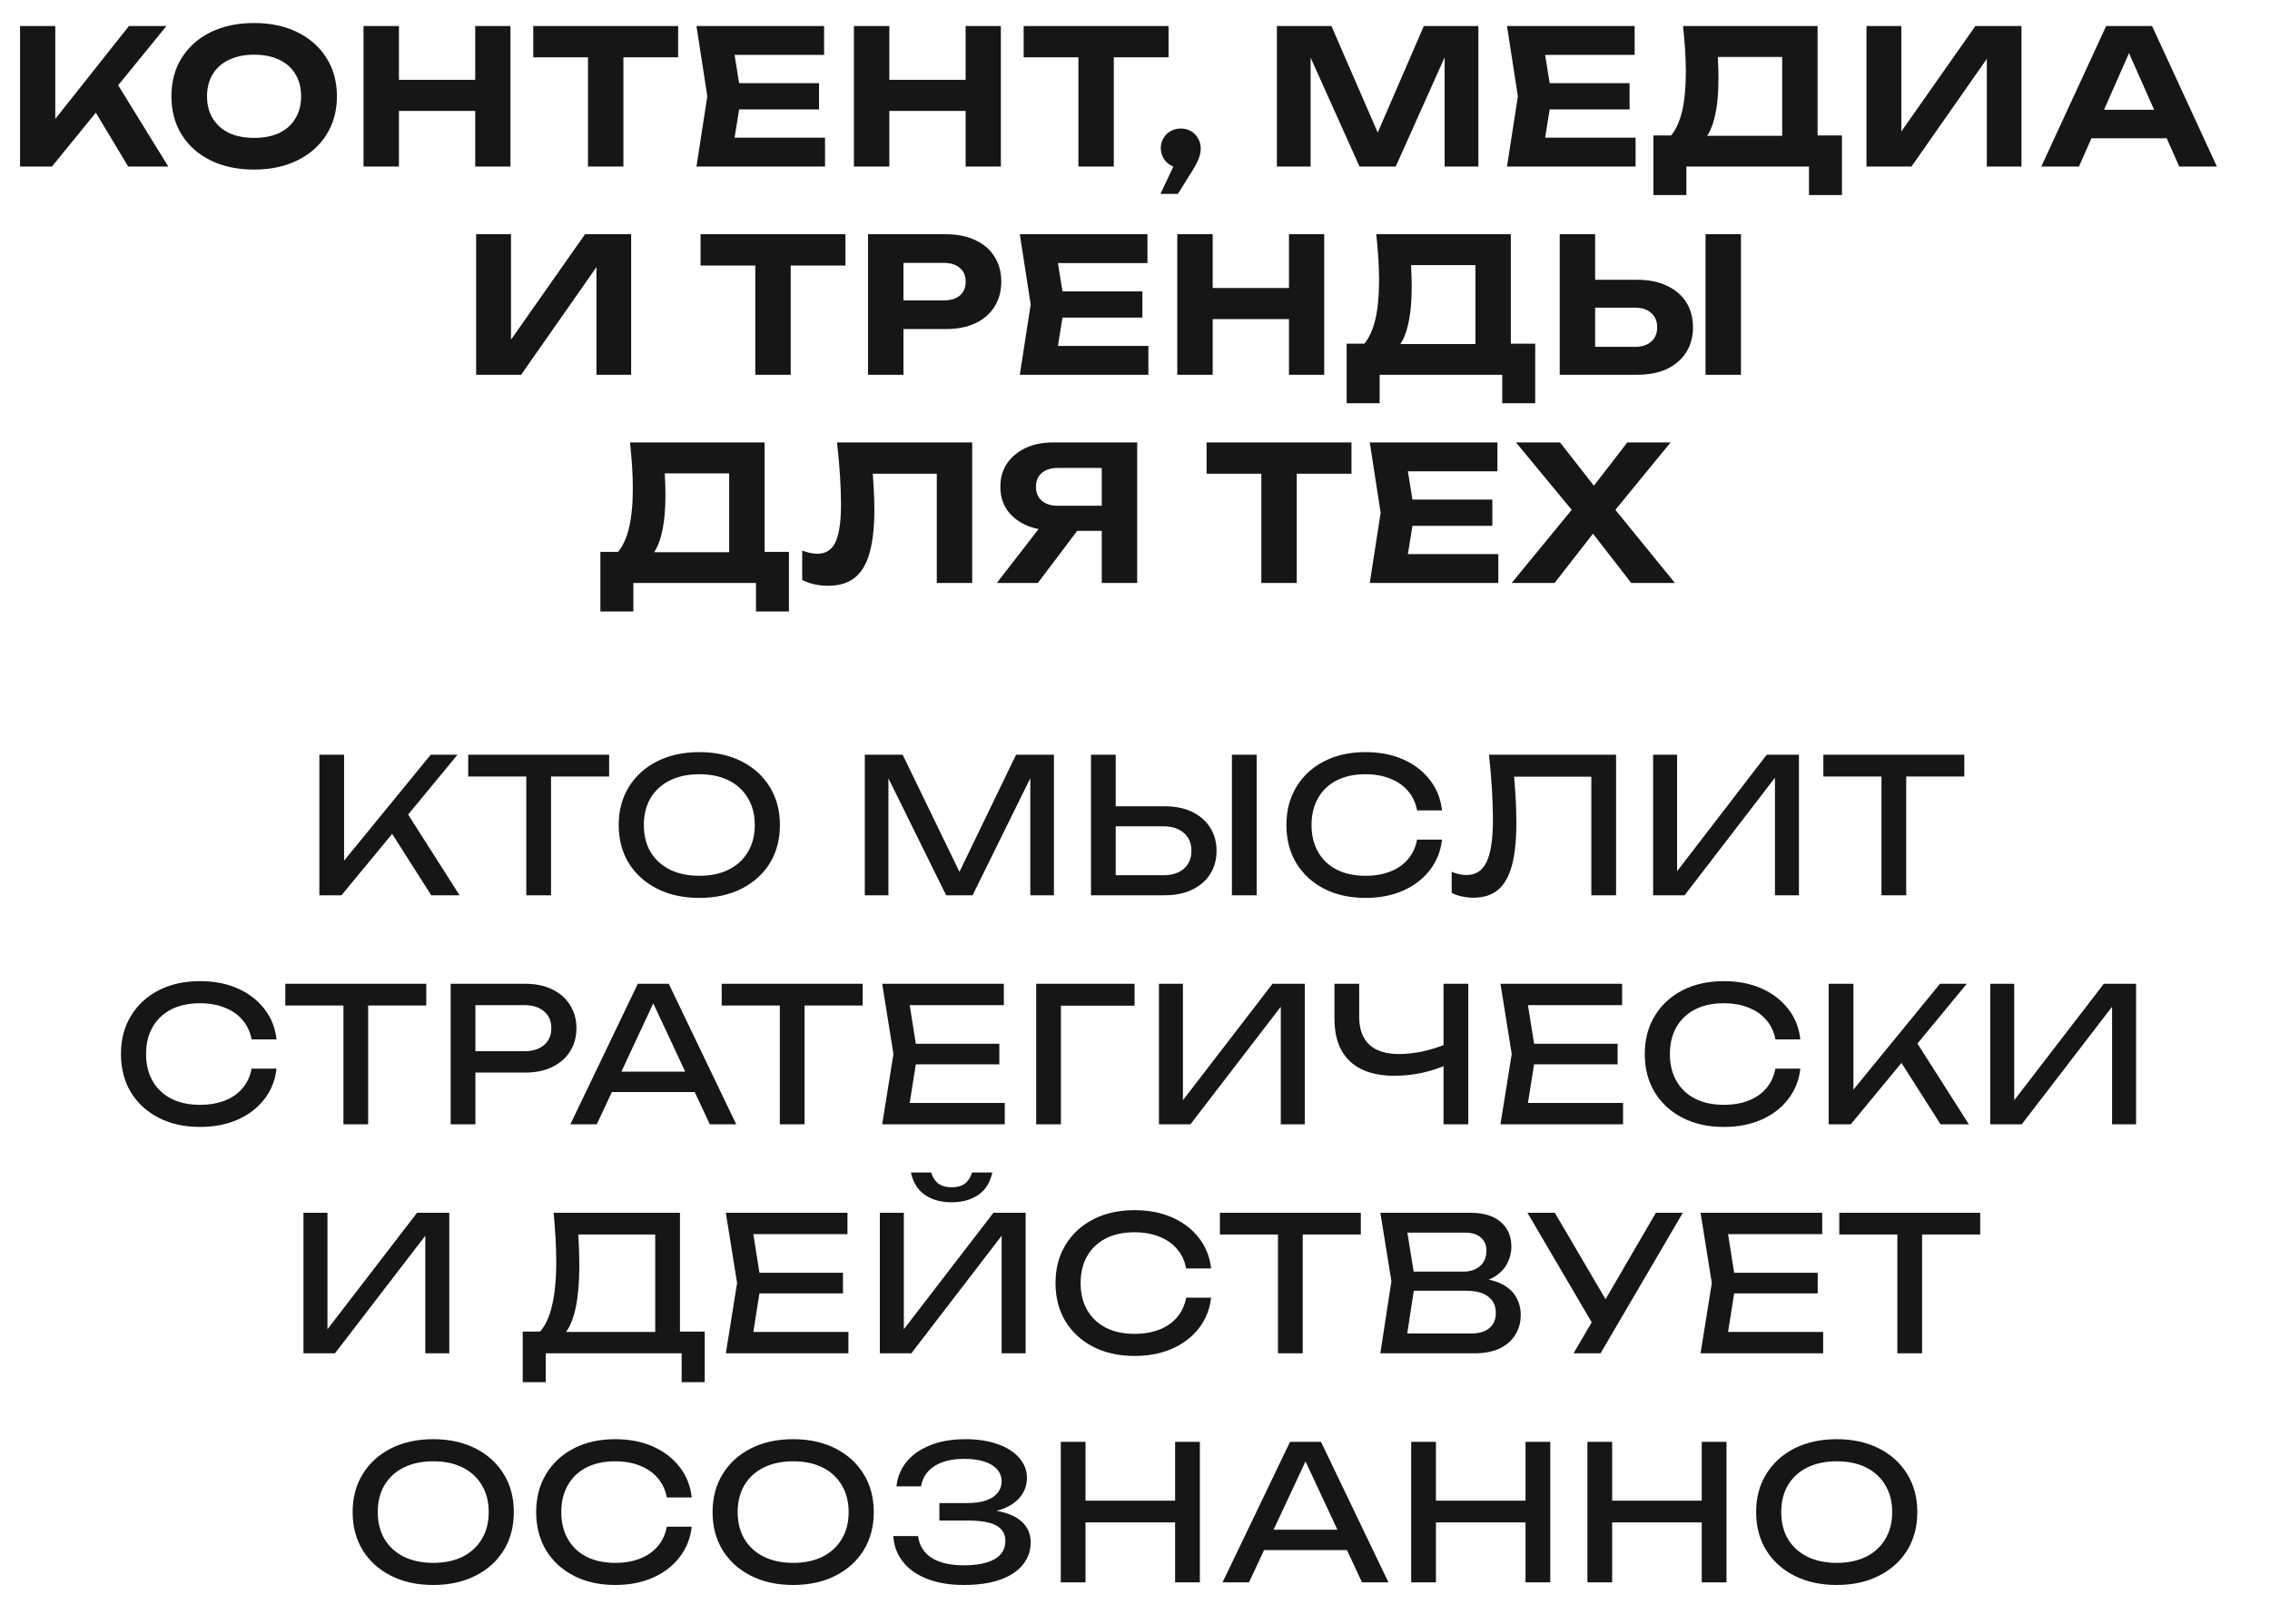 <?xml version="1.0" encoding="UTF-8"?> <svg xmlns="http://www.w3.org/2000/svg" width="109" height="78" viewBox="0 0 109 78" fill="none"><path d="M0.963 8V1.25H2.655V6.641L2.196 6.29L6.192 1.25H7.992L2.493 8H0.963ZM4.194 4.733L5.418 3.68L8.082 8H6.156L4.194 4.733ZM12.2 8.144C11.408 8.144 10.712 7.997 10.112 7.703C9.518 7.409 9.056 6.998 8.726 6.47C8.396 5.942 8.231 5.327 8.231 4.625C8.231 3.923 8.396 3.308 8.726 2.78C9.056 2.252 9.518 1.841 10.112 1.547C10.712 1.253 11.408 1.106 12.2 1.106C12.992 1.106 13.685 1.253 14.279 1.547C14.879 1.841 15.344 2.252 15.674 2.78C16.01 3.308 16.178 3.923 16.178 4.625C16.178 5.327 16.01 5.942 15.674 6.47C15.344 6.998 14.879 7.409 14.279 7.703C13.685 7.997 12.992 8.144 12.2 8.144ZM12.2 6.623C12.668 6.623 13.07 6.545 13.406 6.389C13.742 6.227 14 5.996 14.18 5.696C14.366 5.396 14.459 5.039 14.459 4.625C14.459 4.211 14.366 3.854 14.18 3.554C14 3.254 13.742 3.026 13.406 2.87C13.07 2.708 12.668 2.627 12.2 2.627C11.738 2.627 11.339 2.708 11.003 2.87C10.667 3.026 10.406 3.254 10.22 3.554C10.034 3.854 9.941 4.211 9.941 4.625C9.941 5.039 10.034 5.396 10.22 5.696C10.406 5.996 10.667 6.227 11.003 6.389C11.339 6.545 11.738 6.623 12.2 6.623ZM17.455 1.25H19.156V8H17.455V1.25ZM22.819 1.25H24.511V8H22.819V1.25ZM18.4 3.833H23.539V5.327H18.4V3.833ZM28.234 1.997H29.935V8H28.234V1.997ZM25.606 1.25H32.563V2.753H25.606V1.25ZM39.328 3.995V5.255H34.441V3.995H39.328ZM35.593 4.625L35.143 7.415L34.432 6.614H39.616V8H33.442L33.964 4.625L33.442 1.25H39.571V2.636H34.432L35.143 1.835L35.593 4.625ZM41.003 1.25H42.704V8H41.003V1.25ZM46.367 1.25H48.059V8H46.367V1.25ZM41.948 3.833H47.087V5.327H41.948V3.833ZM51.782 1.997H53.483V8H51.782V1.997ZM49.154 1.25H56.111V2.753H49.154V1.25ZM55.721 9.314L56.603 7.451L56.693 8.063C56.519 8.063 56.357 8.021 56.207 7.937C56.063 7.853 55.949 7.739 55.865 7.595C55.781 7.445 55.739 7.286 55.739 7.118C55.739 6.938 55.781 6.779 55.865 6.641C55.949 6.497 56.063 6.383 56.207 6.299C56.357 6.215 56.519 6.173 56.693 6.173C56.879 6.173 57.044 6.215 57.188 6.299C57.332 6.383 57.446 6.5 57.53 6.65C57.614 6.794 57.656 6.959 57.656 7.145C57.656 7.313 57.614 7.493 57.53 7.685C57.452 7.877 57.314 8.123 57.116 8.423L56.558 9.314H55.721ZM70.988 1.25V8H69.368V1.844L69.764 1.871L67.019 8H65.282L62.537 1.889L62.933 1.853V8H61.313V1.25H63.932L66.497 7.154H65.813L68.369 1.25H70.988ZM78.249 3.995V5.255H73.362V3.995H78.249ZM74.513 4.625L74.064 7.415L73.353 6.614H78.537V8H72.362L72.885 4.625L72.362 1.25H78.492V2.636H73.353L74.064 1.835L74.513 4.625ZM79.393 9.368V6.506H80.743L81.364 6.524H86.143L86.557 6.506H88.447V9.368H86.863V8H80.977V9.368H79.393ZM80.815 1.25H87.277V7.496H85.576V1.961L86.341 2.735H81.724L82.426 2.168C82.468 2.462 82.492 2.747 82.498 3.023C82.51 3.293 82.516 3.551 82.516 3.797C82.516 4.517 82.456 5.123 82.336 5.615C82.222 6.107 82.045 6.482 81.805 6.74C81.571 6.992 81.28 7.118 80.932 7.118L80.221 6.533C80.467 6.245 80.65 5.849 80.77 5.345C80.89 4.835 80.95 4.205 80.95 3.455C80.95 3.113 80.938 2.759 80.914 2.393C80.89 2.021 80.857 1.64 80.815 1.25ZM89.624 8V1.25H91.298V7.118L90.803 7.019L94.853 1.25H97.067V8H95.402V2.033L95.888 2.132L91.784 8H89.624ZM99.863 6.641V5.273H104.525V6.641H99.863ZM103.337 1.25L106.451 8H104.642L101.969 1.961H102.491L99.827 8H98.018L101.132 1.25H103.337ZM22.863 18V11.25H24.537V17.118L24.042 17.019L28.092 11.25H30.306V18H28.641V12.033L29.127 12.132L25.023 18H22.863ZM36.267 11.997H37.968V18H36.267V11.997ZM33.639 11.25H40.596V12.753H33.639V11.25ZM45.416 11.25C45.968 11.25 46.442 11.346 46.838 11.538C47.24 11.724 47.546 11.988 47.756 12.33C47.972 12.672 48.08 13.071 48.08 13.527C48.08 13.983 47.972 14.382 47.756 14.724C47.546 15.066 47.24 15.333 46.838 15.525C46.442 15.711 45.968 15.804 45.416 15.804H42.464V14.427H45.326C45.65 14.427 45.905 14.349 46.091 14.193C46.277 14.031 46.37 13.809 46.37 13.527C46.37 13.245 46.277 13.026 46.091 12.87C45.905 12.708 45.65 12.627 45.326 12.627H42.617L43.382 11.835V18H41.681V11.25H45.416ZM54.855 13.995V15.255H49.968V13.995H54.855ZM51.12 14.625L50.67 17.415L49.959 16.614H55.143V18H48.969L49.491 14.625L48.969 11.25H55.098V12.636H49.959L50.67 11.835L51.12 14.625ZM56.53 11.25H58.231V18H56.53V11.25ZM61.894 11.25H63.586V18H61.894V11.25ZM57.475 13.833H62.614V15.327H57.475V13.833ZM64.663 19.368V16.506H66.013L66.634 16.524H71.413L71.827 16.506H73.717V19.368H72.133V18H66.247V19.368H64.663ZM66.085 11.25H72.547V17.496H70.846V11.961L71.611 12.735H66.994L67.696 12.168C67.738 12.462 67.762 12.747 67.768 13.023C67.78 13.293 67.786 13.551 67.786 13.797C67.786 14.517 67.726 15.123 67.606 15.615C67.492 16.107 67.315 16.482 67.075 16.74C66.841 16.992 66.55 17.118 66.202 17.118L65.491 16.533C65.737 16.245 65.92 15.849 66.04 15.345C66.16 14.835 66.22 14.205 66.22 13.455C66.22 13.113 66.208 12.759 66.184 12.393C66.16 12.021 66.127 11.64 66.085 11.25ZM74.894 18V11.25H76.595V17.415L75.83 16.659H78.512C78.842 16.659 79.1 16.575 79.286 16.407C79.478 16.239 79.574 16.011 79.574 15.723C79.574 15.429 79.478 15.198 79.286 15.03C79.1 14.862 78.842 14.778 78.512 14.778H75.677V13.437H78.611C79.169 13.437 79.646 13.533 80.042 13.725C80.444 13.911 80.753 14.175 80.969 14.517C81.185 14.859 81.293 15.261 81.293 15.723C81.293 16.179 81.185 16.578 80.969 16.92C80.753 17.262 80.444 17.529 80.042 17.721C79.646 17.907 79.169 18 78.611 18H74.894ZM81.896 11.25H83.597V18H81.896V11.25ZM28.829 29.368V26.506H30.18L30.8 26.524H35.58L35.993 26.506H37.883V29.368H36.3V28H30.413V29.368H28.829ZM30.252 21.25H36.714V27.496H35.013V21.961L35.778 22.735H31.16L31.863 22.168C31.904 22.462 31.928 22.747 31.934 23.023C31.947 23.293 31.953 23.551 31.953 23.797C31.953 24.517 31.892 25.123 31.773 25.615C31.659 26.107 31.482 26.482 31.241 26.74C31.008 26.992 30.716 27.118 30.369 27.118L29.657 26.533C29.904 26.245 30.087 25.849 30.206 25.345C30.326 24.835 30.387 24.205 30.387 23.455C30.387 23.113 30.375 22.759 30.351 22.393C30.326 22.021 30.294 21.64 30.252 21.25ZM40.194 21.25H46.683V28H44.982V21.988L45.747 22.753H41.139L41.859 22.186C41.901 22.606 41.931 23.008 41.949 23.392C41.973 23.77 41.985 24.13 41.985 24.472C41.985 25.33 41.907 26.029 41.751 26.569C41.601 27.103 41.361 27.499 41.031 27.757C40.707 28.009 40.284 28.135 39.762 28.135C39.54 28.135 39.321 28.111 39.105 28.063C38.889 28.015 38.694 27.946 38.52 27.856V26.443C38.784 26.545 39.027 26.596 39.249 26.596C39.651 26.596 39.939 26.413 40.113 26.047C40.293 25.675 40.383 25.069 40.383 24.229C40.383 23.833 40.368 23.389 40.338 22.897C40.308 22.399 40.26 21.85 40.194 21.25ZM53.435 24.292V25.498H50.573L50.564 25.471C50.06 25.471 49.619 25.384 49.241 25.21C48.863 25.036 48.566 24.793 48.35 24.481C48.14 24.169 48.035 23.803 48.035 23.383C48.035 22.957 48.14 22.585 48.35 22.267C48.566 21.949 48.863 21.7 49.241 21.52C49.619 21.34 50.06 21.25 50.564 21.25H54.605V28H52.904V21.709L53.669 22.474H50.798C50.468 22.474 50.21 22.555 50.024 22.717C49.838 22.873 49.745 23.095 49.745 23.383C49.745 23.665 49.838 23.887 50.024 24.049C50.21 24.211 50.468 24.292 50.798 24.292H53.435ZM52.22 24.841L49.835 28H47.864L50.312 24.841H52.22ZM60.566 21.997H62.267V28H60.566V21.997ZM57.938 21.25H64.895V22.753H57.938V21.25ZM71.659 23.995V25.255H66.772V23.995H71.659ZM67.924 24.625L67.474 27.415L66.763 26.614H71.947V28H65.773L66.295 24.625L65.773 21.25H71.902V22.636H66.763L67.474 21.835L67.924 24.625ZM77.15 24.994V23.977L80.426 28H78.329L76.088 25.111H76.898L74.648 28H72.587L75.881 23.986V24.985L72.794 21.25H74.909L76.952 23.86H76.124L78.14 21.25H80.219L77.15 24.994Z" fill="#161619"></path><path d="M15.335 43V36.25H16.523V42.001L16.163 41.776L20.681 36.25H21.968L16.397 43H15.335ZM18.548 39.607L19.385 38.788L22.067 43H20.708L18.548 39.607ZM25.271 36.799H26.459V43H25.271V36.799ZM22.482 36.25H29.25V37.294H22.482V36.25ZM33.58 43.126C32.812 43.126 32.136 42.979 31.555 42.685C30.973 42.391 30.52 41.983 30.195 41.461C29.872 40.933 29.709 40.321 29.709 39.625C29.709 38.929 29.872 38.32 30.195 37.798C30.52 37.27 30.973 36.859 31.555 36.565C32.136 36.271 32.812 36.124 33.58 36.124C34.347 36.124 35.023 36.271 35.605 36.565C36.187 36.859 36.639 37.27 36.964 37.798C37.288 38.32 37.45 38.929 37.45 39.625C37.45 40.321 37.288 40.933 36.964 41.461C36.639 41.983 36.187 42.391 35.605 42.685C35.023 42.979 34.347 43.126 33.58 43.126ZM33.58 42.064C34.126 42.064 34.596 41.965 34.992 41.767C35.389 41.569 35.694 41.287 35.91 40.921C36.133 40.555 36.243 40.123 36.243 39.625C36.243 39.127 36.133 38.695 35.91 38.329C35.694 37.963 35.389 37.681 34.992 37.483C34.596 37.285 34.126 37.186 33.58 37.186C33.039 37.186 32.569 37.285 32.166 37.483C31.77 37.681 31.462 37.963 31.239 38.329C31.023 38.695 30.916 39.127 30.916 39.625C30.916 40.123 31.023 40.555 31.239 40.921C31.462 41.287 31.77 41.569 32.166 41.767C32.569 41.965 33.039 42.064 33.58 42.064ZM50.607 36.25V43H49.473V36.61L49.842 36.628L46.701 43H45.432L42.291 36.637L42.66 36.619V43H41.526V36.25H43.344L46.368 42.487H45.774L48.789 36.25H50.607ZM52.386 43V36.25H53.574V42.568L53.043 42.037H55.869C56.283 42.037 56.61 41.932 56.85 41.722C57.09 41.506 57.21 41.221 57.21 40.867C57.21 40.507 57.09 40.222 56.85 40.012C56.61 39.796 56.283 39.688 55.869 39.688H52.926V38.725H55.923C56.433 38.725 56.874 38.815 57.246 38.995C57.618 39.175 57.906 39.427 58.11 39.751C58.314 40.069 58.416 40.441 58.416 40.867C58.416 41.287 58.314 41.659 58.11 41.983C57.906 42.301 57.618 42.55 57.246 42.73C56.874 42.91 56.433 43 55.923 43H52.386ZM59.154 36.25H60.342V43H59.154V36.25ZM69.241 40.327C69.181 40.879 68.986 41.368 68.656 41.794C68.332 42.214 67.906 42.541 67.378 42.775C66.85 43.009 66.247 43.126 65.569 43.126C64.813 43.126 64.15 42.979 63.58 42.685C63.01 42.391 62.566 41.983 62.248 41.461C61.93 40.933 61.771 40.321 61.771 39.625C61.771 38.929 61.93 38.32 62.248 37.798C62.566 37.27 63.01 36.859 63.58 36.565C64.15 36.271 64.813 36.124 65.569 36.124C66.247 36.124 66.85 36.241 67.378 36.475C67.906 36.709 68.332 37.036 68.656 37.456C68.986 37.876 69.181 38.365 69.241 38.923H68.044C67.978 38.563 67.834 38.254 67.612 37.996C67.396 37.738 67.114 37.54 66.766 37.402C66.418 37.258 66.016 37.186 65.56 37.186C65.032 37.186 64.573 37.285 64.183 37.483C63.799 37.681 63.502 37.963 63.292 38.329C63.082 38.695 62.977 39.127 62.977 39.625C62.977 40.123 63.082 40.555 63.292 40.921C63.502 41.287 63.799 41.569 64.183 41.767C64.573 41.965 65.032 42.064 65.56 42.064C66.016 42.064 66.418 41.995 66.766 41.857C67.114 41.719 67.396 41.521 67.612 41.263C67.834 40.999 67.978 40.687 68.044 40.327H69.241ZM71.498 36.25H77.6V43H76.412V36.763L76.952 37.303H72.164L72.668 36.898C72.716 37.39 72.752 37.855 72.776 38.293C72.8 38.731 72.812 39.142 72.812 39.526C72.812 40.366 72.74 41.05 72.596 41.578C72.452 42.106 72.227 42.496 71.921 42.748C71.621 42.994 71.228 43.117 70.742 43.117C70.556 43.117 70.373 43.096 70.193 43.054C70.013 43.018 69.851 42.961 69.707 42.883V41.875C69.959 41.977 70.196 42.028 70.418 42.028C70.862 42.028 71.183 41.818 71.381 41.398C71.585 40.978 71.687 40.297 71.687 39.355C71.687 38.947 71.672 38.482 71.642 37.96C71.612 37.432 71.564 36.862 71.498 36.25ZM79.379 43V36.25H80.531V42.442L80.126 42.37L84.833 36.25H86.381V43H85.229V36.754L85.634 36.826L80.891 43H79.379ZM90.344 36.799H91.532V43H90.344V36.799ZM87.554 36.25H94.322V37.294H87.554V36.25ZM13.278 51.327C13.218 51.879 13.023 52.368 12.693 52.794C12.369 53.214 11.943 53.541 11.415 53.775C10.887 54.009 10.284 54.126 9.606 54.126C8.85 54.126 8.187 53.979 7.617 53.685C7.047 53.391 6.603 52.983 6.285 52.461C5.967 51.933 5.808 51.321 5.808 50.625C5.808 49.929 5.967 49.32 6.285 48.798C6.603 48.27 7.047 47.859 7.617 47.565C8.187 47.271 8.85 47.124 9.606 47.124C10.284 47.124 10.887 47.241 11.415 47.475C11.943 47.709 12.369 48.036 12.693 48.456C13.023 48.876 13.218 49.365 13.278 49.923H12.081C12.015 49.563 11.871 49.254 11.649 48.996C11.433 48.738 11.151 48.54 10.803 48.402C10.455 48.258 10.053 48.186 9.597 48.186C9.069 48.186 8.61 48.285 8.22 48.483C7.836 48.681 7.539 48.963 7.329 49.329C7.119 49.695 7.014 50.127 7.014 50.625C7.014 51.123 7.119 51.555 7.329 51.921C7.539 52.287 7.836 52.569 8.22 52.767C8.61 52.965 9.069 53.064 9.597 53.064C10.053 53.064 10.455 52.995 10.803 52.857C11.151 52.719 11.433 52.521 11.649 52.263C11.871 51.999 12.015 51.687 12.081 51.327H13.278ZM16.491 47.799H17.678V54H16.491V47.799ZM13.7 47.25H20.468V48.294H13.7V47.25ZM25.213 47.25C25.717 47.25 26.152 47.34 26.518 47.52C26.89 47.7 27.175 47.952 27.373 48.276C27.577 48.594 27.679 48.963 27.679 49.383C27.679 49.803 27.577 50.175 27.373 50.499C27.175 50.817 26.89 51.066 26.518 51.246C26.152 51.426 25.717 51.516 25.213 51.516H22.18V50.49H25.168C25.576 50.49 25.894 50.391 26.122 50.193C26.356 49.995 26.473 49.725 26.473 49.383C26.473 49.041 26.356 48.771 26.122 48.573C25.894 48.375 25.576 48.276 25.168 48.276H22.297L22.828 47.682V54H21.64V47.25H25.213ZM28.98 52.452V51.471H33.696V52.452H28.98ZM32.112 47.25L35.352 54H34.083L31.14 47.7H31.599L28.656 54H27.387L30.627 47.25H32.112ZM37.445 47.799H38.633V54H37.445V47.799ZM34.655 47.25H41.423V48.294H34.655V47.25ZM47.986 50.13V51.12H43.27V50.13H47.986ZM44.053 50.625L43.576 53.64L43.009 52.974H48.247V54H42.361L42.901 50.625L42.361 47.25H48.202V48.276H43.009L43.576 47.61L44.053 50.625ZM54.48 47.25V48.303H50.403L50.943 47.763V54H49.755V47.25H54.48ZM55.65 54V47.25H56.802V53.442L56.397 53.37L61.104 47.25H62.652V54H61.5V47.754L61.905 47.826L57.162 54H55.65ZM66.948 51.669C66.018 51.669 65.307 51.435 64.815 50.967C64.323 50.499 64.077 49.821 64.077 48.933V47.25H65.265V48.843C65.265 49.425 65.427 49.869 65.751 50.175C66.075 50.475 66.552 50.625 67.182 50.625C67.542 50.625 67.92 50.583 68.316 50.499C68.712 50.409 69.105 50.286 69.495 50.13L69.576 51.093C69.18 51.279 68.754 51.423 68.298 51.525C67.848 51.621 67.398 51.669 66.948 51.669ZM69.315 54V47.25H70.503V54H69.315ZM77.674 50.13V51.12H72.958V50.13H77.674ZM73.741 50.625L73.264 53.64L72.697 52.974H77.935V54H72.049L72.589 50.625L72.049 47.25H77.89V48.276H72.697L73.264 47.61L73.741 50.625ZM86.448 51.327C86.388 51.879 86.193 52.368 85.863 52.794C85.539 53.214 85.113 53.541 84.585 53.775C84.057 54.009 83.454 54.126 82.776 54.126C82.02 54.126 81.357 53.979 80.787 53.685C80.217 53.391 79.773 52.983 79.455 52.461C79.137 51.933 78.978 51.321 78.978 50.625C78.978 49.929 79.137 49.32 79.455 48.798C79.773 48.27 80.217 47.859 80.787 47.565C81.357 47.271 82.02 47.124 82.776 47.124C83.454 47.124 84.057 47.241 84.585 47.475C85.113 47.709 85.539 48.036 85.863 48.456C86.193 48.876 86.388 49.365 86.448 49.923H85.251C85.185 49.563 85.041 49.254 84.819 48.996C84.603 48.738 84.321 48.54 83.973 48.402C83.625 48.258 83.223 48.186 82.767 48.186C82.239 48.186 81.78 48.285 81.39 48.483C81.006 48.681 80.709 48.963 80.499 49.329C80.289 49.695 80.184 50.127 80.184 50.625C80.184 51.123 80.289 51.555 80.499 51.921C80.709 52.287 81.006 52.569 81.39 52.767C81.78 52.965 82.239 53.064 82.767 53.064C83.223 53.064 83.625 52.995 83.973 52.857C84.321 52.719 84.603 52.521 84.819 52.263C85.041 51.999 85.185 51.687 85.251 51.327H86.448ZM87.808 54V47.25H88.996V53.001L88.636 52.776L93.154 47.25H94.441L88.87 54H87.808ZM91.021 50.607L91.858 49.788L94.54 54H93.181L91.021 50.607ZM95.567 54V47.25H96.719V53.442L96.314 53.37L101.021 47.25H102.569V54H101.417V47.754L101.822 47.826L97.079 54H95.567ZM14.572 65V58.25H15.724V64.442L15.319 64.37L20.026 58.25H21.574V65H20.422V58.754L20.827 58.826L16.084 65H14.572ZM25.099 66.386V63.956H26.161L26.863 63.974H31.885L32.164 63.956H33.838V66.386H32.731V65H26.206V66.386H25.099ZM26.584 58.25H32.65V64.541H31.462V58.754L32.002 59.294H27.223L27.736 58.916C27.766 59.246 27.787 59.573 27.799 59.897C27.811 60.221 27.817 60.527 27.817 60.815C27.817 61.571 27.763 62.216 27.655 62.75C27.547 63.284 27.388 63.692 27.178 63.974C26.968 64.256 26.713 64.397 26.413 64.397L25.918 63.974C26.188 63.674 26.386 63.245 26.512 62.687C26.644 62.129 26.71 61.427 26.71 60.581C26.71 60.215 26.698 59.834 26.674 59.438C26.65 59.042 26.62 58.646 26.584 58.25ZM40.478 61.13V62.12H35.762V61.13H40.478ZM36.545 61.625L36.068 64.64L35.501 63.974H40.739V65H34.853L35.393 61.625L34.853 58.25H40.694V59.276H35.501L36.068 58.61L36.545 61.625ZM42.248 65V58.25H43.4V64.442L42.995 64.37L47.702 58.25H49.249V65H48.097V58.754L48.502 58.826L43.76 65H42.248ZM43.742 56.315H44.714C44.779 56.543 44.894 56.72 45.056 56.846C45.224 56.966 45.437 57.026 45.694 57.026C45.959 57.026 46.172 56.966 46.334 56.846C46.495 56.72 46.609 56.543 46.675 56.315H47.648C47.545 56.795 47.321 57.155 46.972 57.395C46.624 57.629 46.199 57.746 45.694 57.746C45.191 57.746 44.764 57.629 44.416 57.395C44.069 57.155 43.843 56.795 43.742 56.315ZM58.153 62.327C58.093 62.879 57.898 63.368 57.568 63.794C57.244 64.214 56.818 64.541 56.29 64.775C55.762 65.009 55.159 65.126 54.481 65.126C53.725 65.126 53.062 64.979 52.492 64.685C51.922 64.391 51.478 63.983 51.16 63.461C50.842 62.933 50.683 62.321 50.683 61.625C50.683 60.929 50.842 60.32 51.16 59.798C51.478 59.27 51.922 58.859 52.492 58.565C53.062 58.271 53.725 58.124 54.481 58.124C55.159 58.124 55.762 58.241 56.29 58.475C56.818 58.709 57.244 59.036 57.568 59.456C57.898 59.876 58.093 60.365 58.153 60.923H56.956C56.89 60.563 56.746 60.254 56.524 59.996C56.308 59.738 56.026 59.54 55.678 59.402C55.33 59.258 54.928 59.186 54.472 59.186C53.944 59.186 53.485 59.285 53.095 59.483C52.711 59.681 52.414 59.963 52.204 60.329C51.994 60.695 51.889 61.127 51.889 61.625C51.889 62.123 51.994 62.555 52.204 62.921C52.414 63.287 52.711 63.569 53.095 63.767C53.485 63.965 53.944 64.064 54.472 64.064C54.928 64.064 55.33 63.995 55.678 63.857C56.026 63.719 56.308 63.521 56.524 63.263C56.746 62.999 56.89 62.687 56.956 62.327H58.153ZM61.366 58.799H62.554V65H61.366V58.799ZM58.576 58.25H65.344V59.294H58.576V58.25ZM70.611 61.652L70.728 61.391C71.261 61.397 71.697 61.478 72.032 61.634C72.374 61.79 72.624 62 72.779 62.264C72.942 62.528 73.022 62.825 73.022 63.155C73.022 63.515 72.936 63.833 72.761 64.109C72.594 64.385 72.344 64.604 72.014 64.766C71.684 64.922 71.273 65 70.781 65H66.281L66.812 61.535L66.281 58.25H70.62C71.243 58.25 71.724 58.397 72.059 58.691C72.401 58.979 72.573 59.378 72.573 59.888C72.573 60.158 72.507 60.422 72.374 60.68C72.249 60.932 72.041 61.148 71.754 61.328C71.472 61.502 71.091 61.61 70.611 61.652ZM67.478 64.667L67.019 64.046H70.647C71.019 64.046 71.306 63.962 71.51 63.794C71.721 63.62 71.826 63.374 71.826 63.056C71.826 62.72 71.703 62.459 71.457 62.273C71.216 62.087 70.859 61.994 70.385 61.994H67.46V61.076H70.269C70.587 61.076 70.85 60.989 71.061 60.815C71.27 60.635 71.376 60.38 71.376 60.05C71.376 59.804 71.288 59.603 71.115 59.447C70.941 59.285 70.689 59.204 70.359 59.204H67.019L67.478 58.583L67.956 61.535L67.478 64.667ZM75.558 65L76.665 63.11H76.683L79.51 58.25H80.805L76.855 65H75.558ZM76.692 63.956L73.344 58.25H74.659L77.484 63.065L76.692 63.956ZM87.282 61.13V62.12H82.566V61.13H87.282ZM83.349 61.625L82.872 64.64L82.305 63.974H87.543V65H81.657L82.197 61.625L81.657 58.25H87.498V59.276H82.305L82.872 58.61L83.349 61.625ZM91.107 58.799H92.295V65H91.107V58.799ZM88.317 58.25H95.085V59.294H88.317V58.25ZM20.803 76.126C20.035 76.126 19.36 75.979 18.778 75.685C18.196 75.391 17.743 74.983 17.419 74.461C17.095 73.933 16.933 73.321 16.933 72.625C16.933 71.929 17.095 71.32 17.419 70.798C17.743 70.27 18.196 69.859 18.778 69.565C19.36 69.271 20.035 69.124 20.803 69.124C21.571 69.124 22.246 69.271 22.828 69.565C23.41 69.859 23.863 70.27 24.187 70.798C24.511 71.32 24.673 71.929 24.673 72.625C24.673 73.321 24.511 73.933 24.187 74.461C23.863 74.983 23.41 75.391 22.828 75.685C22.246 75.979 21.571 76.126 20.803 76.126ZM20.803 75.064C21.349 75.064 21.82 74.965 22.216 74.767C22.612 74.569 22.918 74.287 23.134 73.921C23.356 73.555 23.467 73.123 23.467 72.625C23.467 72.127 23.356 71.695 23.134 71.329C22.918 70.963 22.612 70.681 22.216 70.483C21.82 70.285 21.349 70.186 20.803 70.186C20.263 70.186 19.792 70.285 19.39 70.483C18.994 70.681 18.685 70.963 18.463 71.329C18.247 71.695 18.139 72.127 18.139 72.625C18.139 73.123 18.247 73.555 18.463 73.921C18.685 74.287 18.994 74.569 19.39 74.767C19.792 74.965 20.263 75.064 20.803 75.064ZM33.216 73.327C33.156 73.879 32.961 74.368 32.631 74.794C32.307 75.214 31.881 75.541 31.353 75.775C30.825 76.009 30.222 76.126 29.544 76.126C28.788 76.126 28.125 75.979 27.555 75.685C26.985 75.391 26.541 74.983 26.223 74.461C25.905 73.933 25.746 73.321 25.746 72.625C25.746 71.929 25.905 71.32 26.223 70.798C26.541 70.27 26.985 69.859 27.555 69.565C28.125 69.271 28.788 69.124 29.544 69.124C30.222 69.124 30.825 69.241 31.353 69.475C31.881 69.709 32.307 70.036 32.631 70.456C32.961 70.876 33.156 71.365 33.216 71.923H32.019C31.953 71.563 31.809 71.254 31.587 70.996C31.371 70.738 31.089 70.54 30.741 70.402C30.393 70.258 29.991 70.186 29.535 70.186C29.007 70.186 28.548 70.285 28.158 70.483C27.774 70.681 27.477 70.963 27.267 71.329C27.057 71.695 26.952 72.127 26.952 72.625C26.952 73.123 27.057 73.555 27.267 73.921C27.477 74.287 27.774 74.569 28.158 74.767C28.548 74.965 29.007 75.064 29.535 75.064C29.991 75.064 30.393 74.995 30.741 74.857C31.089 74.719 31.371 74.521 31.587 74.263C31.809 73.999 31.953 73.687 32.019 73.327H33.216ZM38.086 76.126C37.318 76.126 36.643 75.979 36.061 75.685C35.479 75.391 35.026 74.983 34.702 74.461C34.378 73.933 34.216 73.321 34.216 72.625C34.216 71.929 34.378 71.32 34.702 70.798C35.026 70.27 35.479 69.859 36.061 69.565C36.643 69.271 37.318 69.124 38.086 69.124C38.854 69.124 39.529 69.271 40.111 69.565C40.693 69.859 41.146 70.27 41.47 70.798C41.794 71.32 41.956 71.929 41.956 72.625C41.956 73.321 41.794 73.933 41.47 74.461C41.146 74.983 40.693 75.391 40.111 75.685C39.529 75.979 38.854 76.126 38.086 76.126ZM38.086 75.064C38.632 75.064 39.103 74.965 39.499 74.767C39.895 74.569 40.201 74.287 40.417 73.921C40.639 73.555 40.75 73.123 40.75 72.625C40.75 72.127 40.639 71.695 40.417 71.329C40.201 70.963 39.895 70.681 39.499 70.483C39.103 70.285 38.632 70.186 38.086 70.186C37.546 70.186 37.075 70.285 36.673 70.483C36.277 70.681 35.968 70.963 35.746 71.329C35.53 71.695 35.422 72.127 35.422 72.625C35.422 73.123 35.53 73.555 35.746 73.921C35.968 74.287 36.277 74.569 36.673 74.767C37.075 74.965 37.546 75.064 38.086 75.064ZM46.278 76.126C45.612 76.126 45.03 76.03 44.532 75.838C44.034 75.646 43.644 75.373 43.362 75.019C43.08 74.665 42.924 74.251 42.894 73.777H44.082C44.142 74.227 44.358 74.575 44.73 74.821C45.108 75.061 45.624 75.181 46.278 75.181C46.908 75.181 47.397 75.085 47.745 74.893C48.099 74.695 48.276 74.401 48.276 74.011C48.276 73.681 48.132 73.435 47.844 73.273C47.556 73.111 47.094 73.03 46.458 73.03H45.108V72.193H46.431C46.809 72.193 47.121 72.148 47.367 72.058C47.613 71.968 47.796 71.845 47.916 71.689C48.036 71.527 48.096 71.35 48.096 71.158C48.096 70.924 48.021 70.726 47.871 70.564C47.727 70.402 47.52 70.279 47.25 70.195C46.98 70.111 46.665 70.069 46.305 70.069C45.705 70.069 45.225 70.186 44.865 70.42C44.505 70.654 44.292 70.978 44.226 71.392H43.047C43.089 70.966 43.242 70.582 43.506 70.24C43.776 69.898 44.151 69.628 44.631 69.43C45.117 69.226 45.693 69.124 46.359 69.124C46.959 69.124 47.478 69.205 47.916 69.367C48.36 69.523 48.702 69.742 48.942 70.024C49.188 70.3 49.311 70.621 49.311 70.987C49.311 71.299 49.218 71.584 49.032 71.842C48.846 72.1 48.567 72.304 48.195 72.454C47.823 72.604 47.355 72.679 46.791 72.679V72.508C47.349 72.484 47.829 72.532 48.231 72.652C48.633 72.766 48.942 72.943 49.158 73.183C49.38 73.423 49.491 73.723 49.491 74.083C49.491 74.491 49.365 74.848 49.113 75.154C48.867 75.46 48.504 75.7 48.024 75.874C47.544 76.042 46.962 76.126 46.278 76.126ZM50.936 69.25H52.124V76H50.936V69.25ZM56.426 69.25H57.614V76H56.426V69.25ZM51.575 72.076H56.993V73.12H51.575V72.076ZM60.298 74.452V73.471H65.014V74.452H60.298ZM63.43 69.25L66.67 76H65.401L62.458 69.7H62.917L59.974 76H58.705L61.945 69.25H63.43ZM67.762 69.25H68.95V76H67.762V69.25ZM73.252 69.25H74.44V76H73.252V69.25ZM68.401 72.076H73.819V73.12H68.401V72.076ZM76.224 69.25H77.412V76H76.224V69.25ZM81.714 69.25H82.902V76H81.714V69.25ZM76.863 72.076H82.281V73.12H76.863V72.076ZM88.195 76.126C87.427 76.126 86.752 75.979 86.17 75.685C85.588 75.391 85.135 74.983 84.811 74.461C84.487 73.933 84.325 73.321 84.325 72.625C84.325 71.929 84.487 71.32 84.811 70.798C85.135 70.27 85.588 69.859 86.17 69.565C86.752 69.271 87.427 69.124 88.195 69.124C88.963 69.124 89.638 69.271 90.22 69.565C90.802 69.859 91.255 70.27 91.579 70.798C91.903 71.32 92.065 71.929 92.065 72.625C92.065 73.321 91.903 73.933 91.579 74.461C91.255 74.983 90.802 75.391 90.22 75.685C89.638 75.979 88.963 76.126 88.195 76.126ZM88.195 75.064C88.741 75.064 89.212 74.965 89.608 74.767C90.004 74.569 90.31 74.287 90.526 73.921C90.748 73.555 90.859 73.123 90.859 72.625C90.859 72.127 90.748 71.695 90.526 71.329C90.31 70.963 90.004 70.681 89.608 70.483C89.212 70.285 88.741 70.186 88.195 70.186C87.655 70.186 87.184 70.285 86.782 70.483C86.386 70.681 86.077 70.963 85.855 71.329C85.639 71.695 85.531 72.127 85.531 72.625C85.531 73.123 85.639 73.555 85.855 73.921C86.077 74.287 86.386 74.569 86.782 74.767C87.184 74.965 87.655 75.064 88.195 75.064Z" fill="#161619"></path></svg> 
